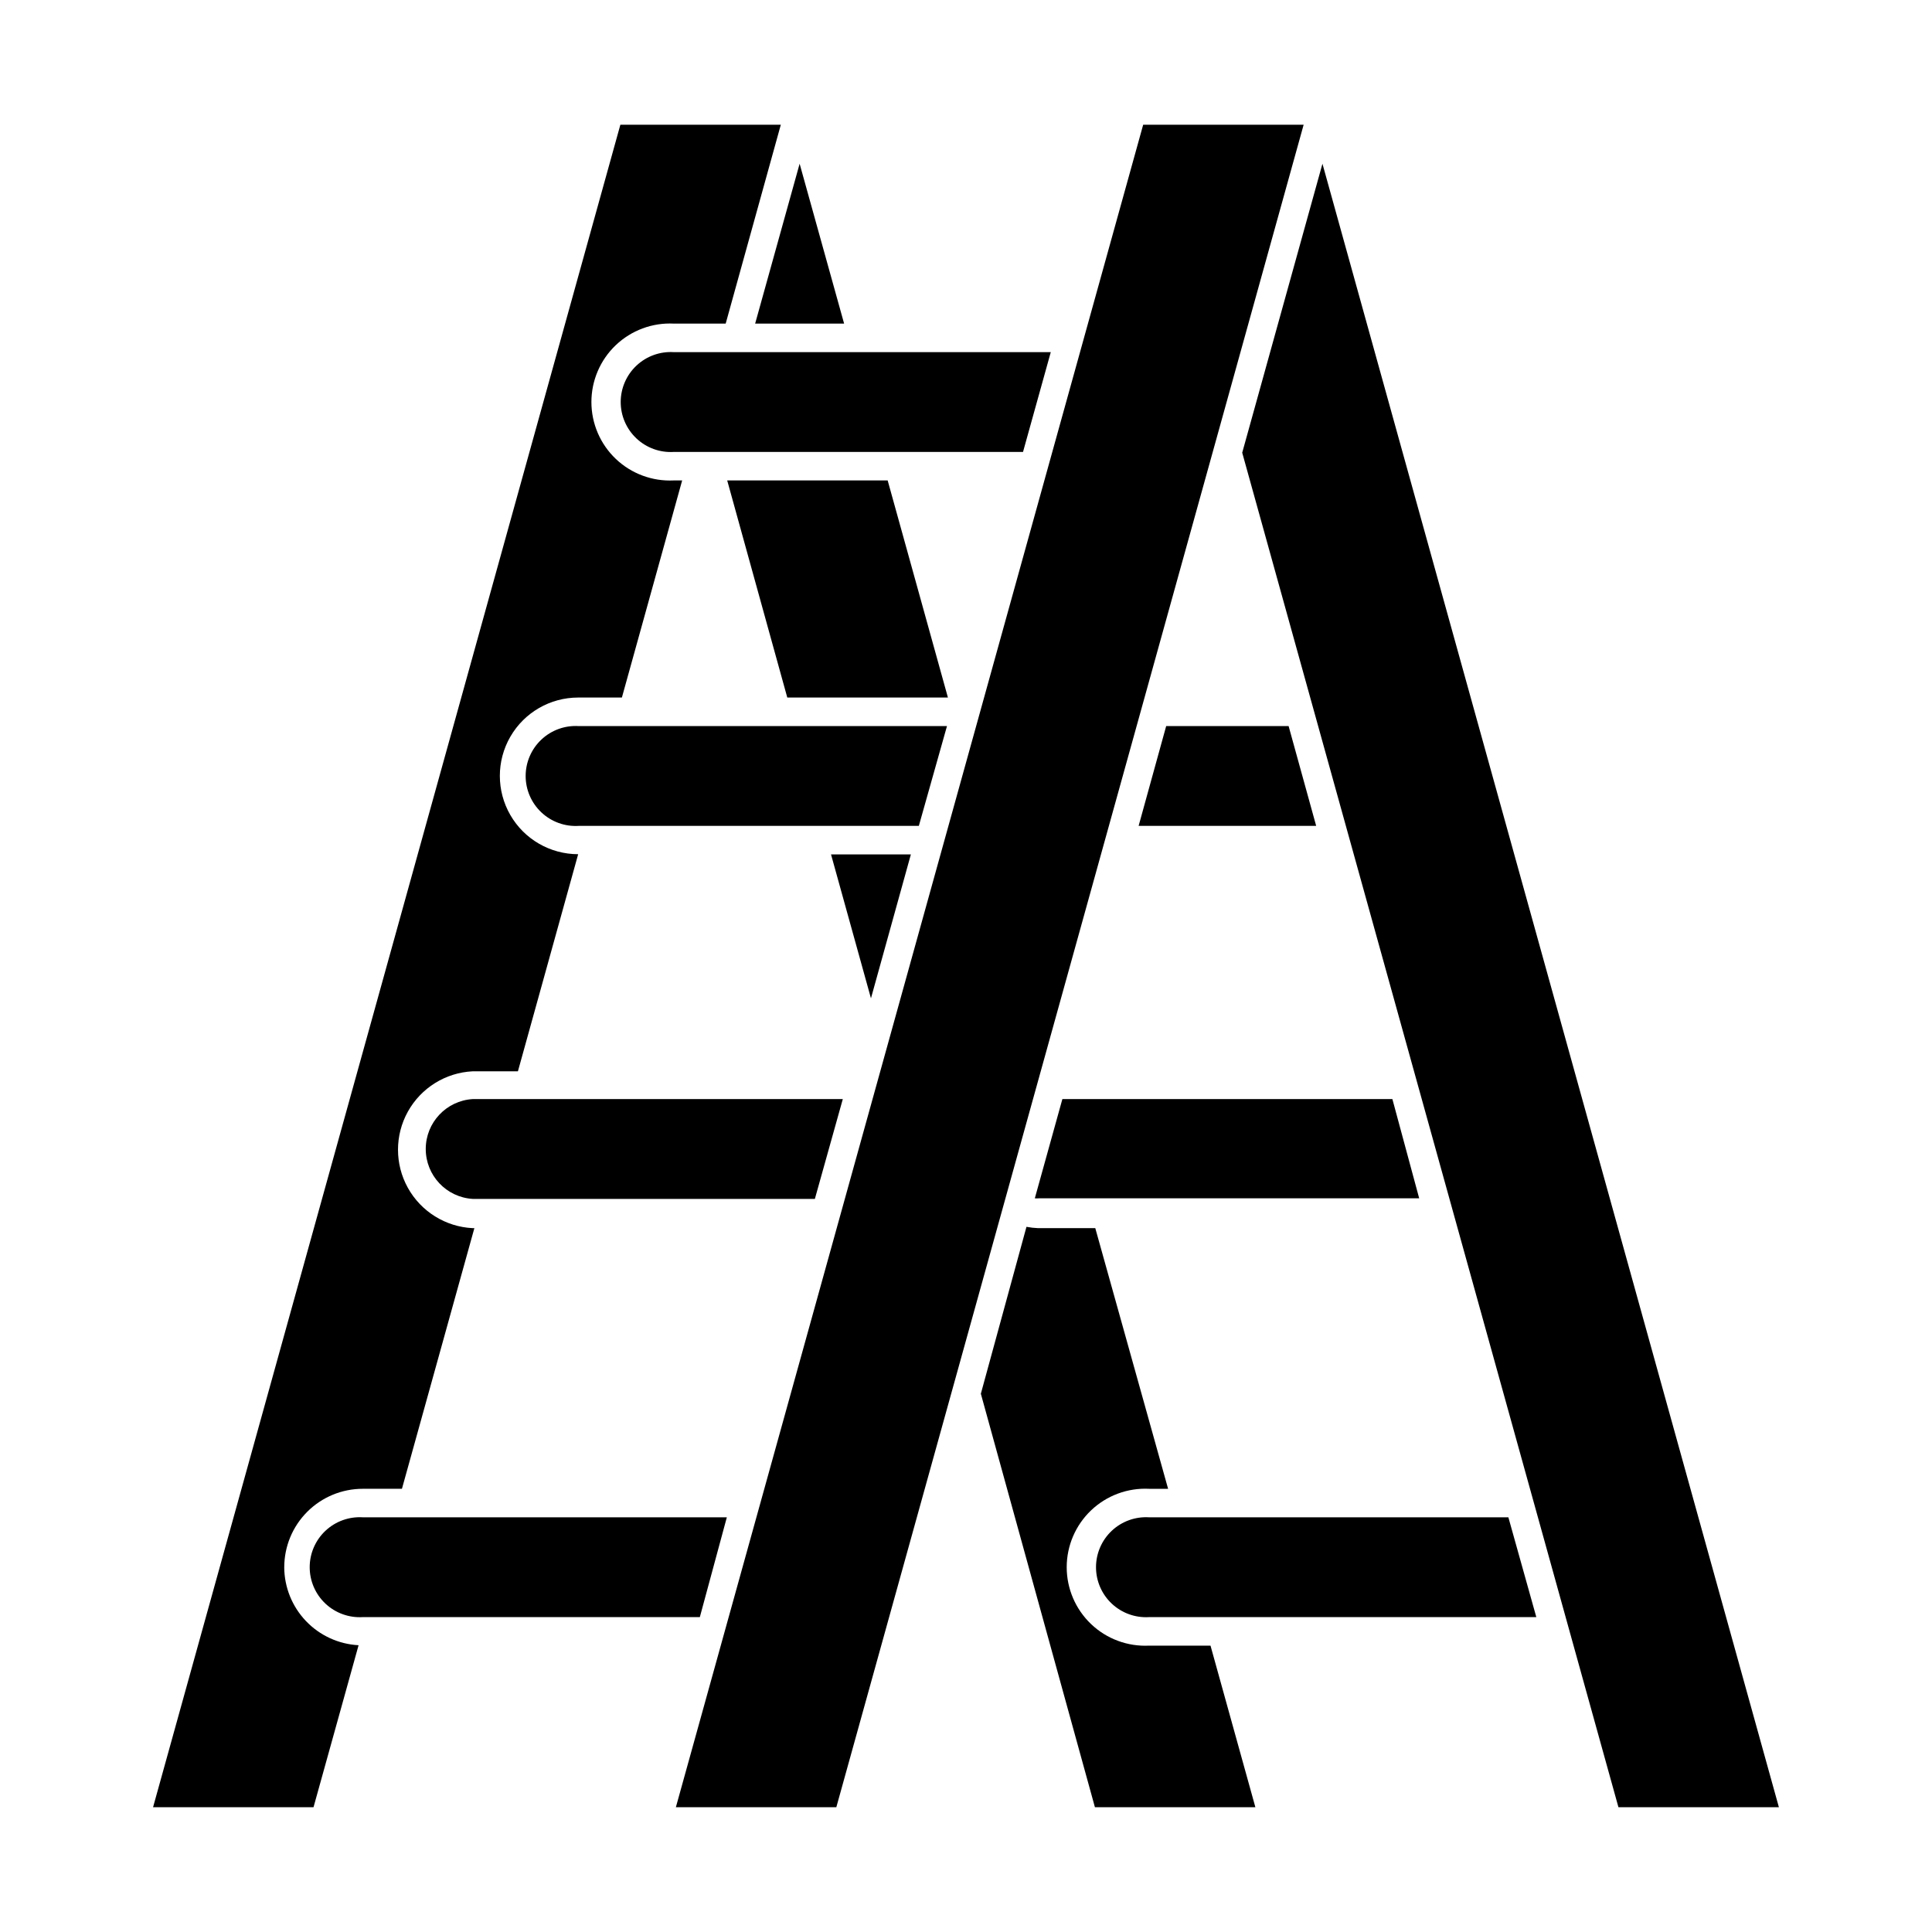 <?xml version="1.0" encoding="UTF-8"?>
<!-- Uploaded to: ICON Repo, www.svgrepo.com, Generator: ICON Repo Mixer Tools -->
<svg fill="#000000" width="800px" height="800px" version="1.1" viewBox="144 144 512 512" xmlns="http://www.w3.org/2000/svg">
 <g>
  <path d="m366.09 229.76h1.609l-11.789-42.371-11.789 42.371z"/>
  <path d="m379.24 271.32h-42.523l15.922 57.535h42.57z"/>
  <path d="m448.52 580.11c-5.688 0.281-11.246-1.781-15.371-5.711-4.125-3.926-6.461-9.375-6.461-15.07s2.336-11.145 6.461-15.07c4.125-3.926 9.684-5.992 15.371-5.711h5.039l-19.297-69.074h-15.113c-1.051-0.039-2.094-0.156-3.125-0.352l-12.09 44.234 30.23 109.58h42.523l-11.891-42.824z"/>
  <path d="m385.39 370.43h-21.16l10.582 38.137z"/>
  <path d="m453.05 336.42-7.305 26.449h47.055l-7.305-26.449z"/>
  <path d="m425.54 435.27-7.305 26.301v-0.004c0.367 0.031 0.738 0.031 1.105 0h100.76l-7.102-26.297z"/>
  <path d="m448.52 546.1c-3.648-0.223-7.231 1.07-9.895 3.574-2.66 2.504-4.172 5.996-4.172 9.652s1.512 7.148 4.172 9.652c2.664 2.504 6.246 3.797 9.895 3.574h102.62l-7.406-26.453z"/>
  <path d="m473.2 263.97 99.703 358.96h42.52l-120.96-435.54z"/>
  <path d="m219.33 559.35c0-5.516 2.191-10.809 6.094-14.711 3.902-3.902 9.195-6.094 14.715-6.094h10.379l19.195-69.074h-0.453c-7.184-0.352-13.672-4.391-17.168-10.676-3.492-6.285-3.492-13.926 0-20.211 3.496-6.285 9.984-10.324 17.168-10.676h11.992l15.969-57.535c-7.418 0-14.27-3.957-17.977-10.379-3.707-6.422-3.707-14.336 0-20.758 3.707-6.422 10.559-10.379 17.977-10.379h11.586l15.973-57.535h-2.219c-5.688 0.281-11.242-1.781-15.371-5.711-4.125-3.926-6.461-9.375-6.461-15.07 0-5.695 2.336-11.145 6.461-15.07 4.129-3.926 9.684-5.992 15.371-5.711h13.754l14.609-52.699h-42.52l-123.84 445.87h42.523l11.941-42.926h-0.004c-5.297-0.281-10.289-2.578-13.949-6.414-3.66-3.84-5.719-8.934-5.75-14.242z"/>
  <path d="m322.56 237.32c-3.648-0.227-7.227 1.066-9.891 3.57s-4.176 5.996-4.176 9.652 1.512 7.148 4.176 9.652c2.664 2.508 6.242 3.797 9.891 3.574h92.551l7.356-26.449z"/>
  <path d="m394.96 336.42h-97.59c-3.648-0.227-7.227 1.066-9.891 3.57-2.664 2.504-4.176 6-4.176 9.656 0 3.652 1.512 7.148 4.176 9.652 2.664 2.504 6.242 3.797 9.891 3.57h90.133z"/>
  <path d="m367.35 435.27h-98.09c-6.988 0.43-12.434 6.223-12.434 13.223 0 7.004 5.445 12.797 12.434 13.227h90.688z"/>
  <path d="m336.62 546.1h-96.48c-3.648-0.223-7.231 1.07-9.895 3.574-2.664 2.504-4.172 5.996-4.172 9.652s1.508 7.148 4.172 9.652c2.664 2.504 6.246 3.797 9.895 3.574h89.324z"/>
  <path d="m449.07 177.06h-2.117l-123.84 445.87h42.523l123.84-445.87z"/>
 </g>
</svg>